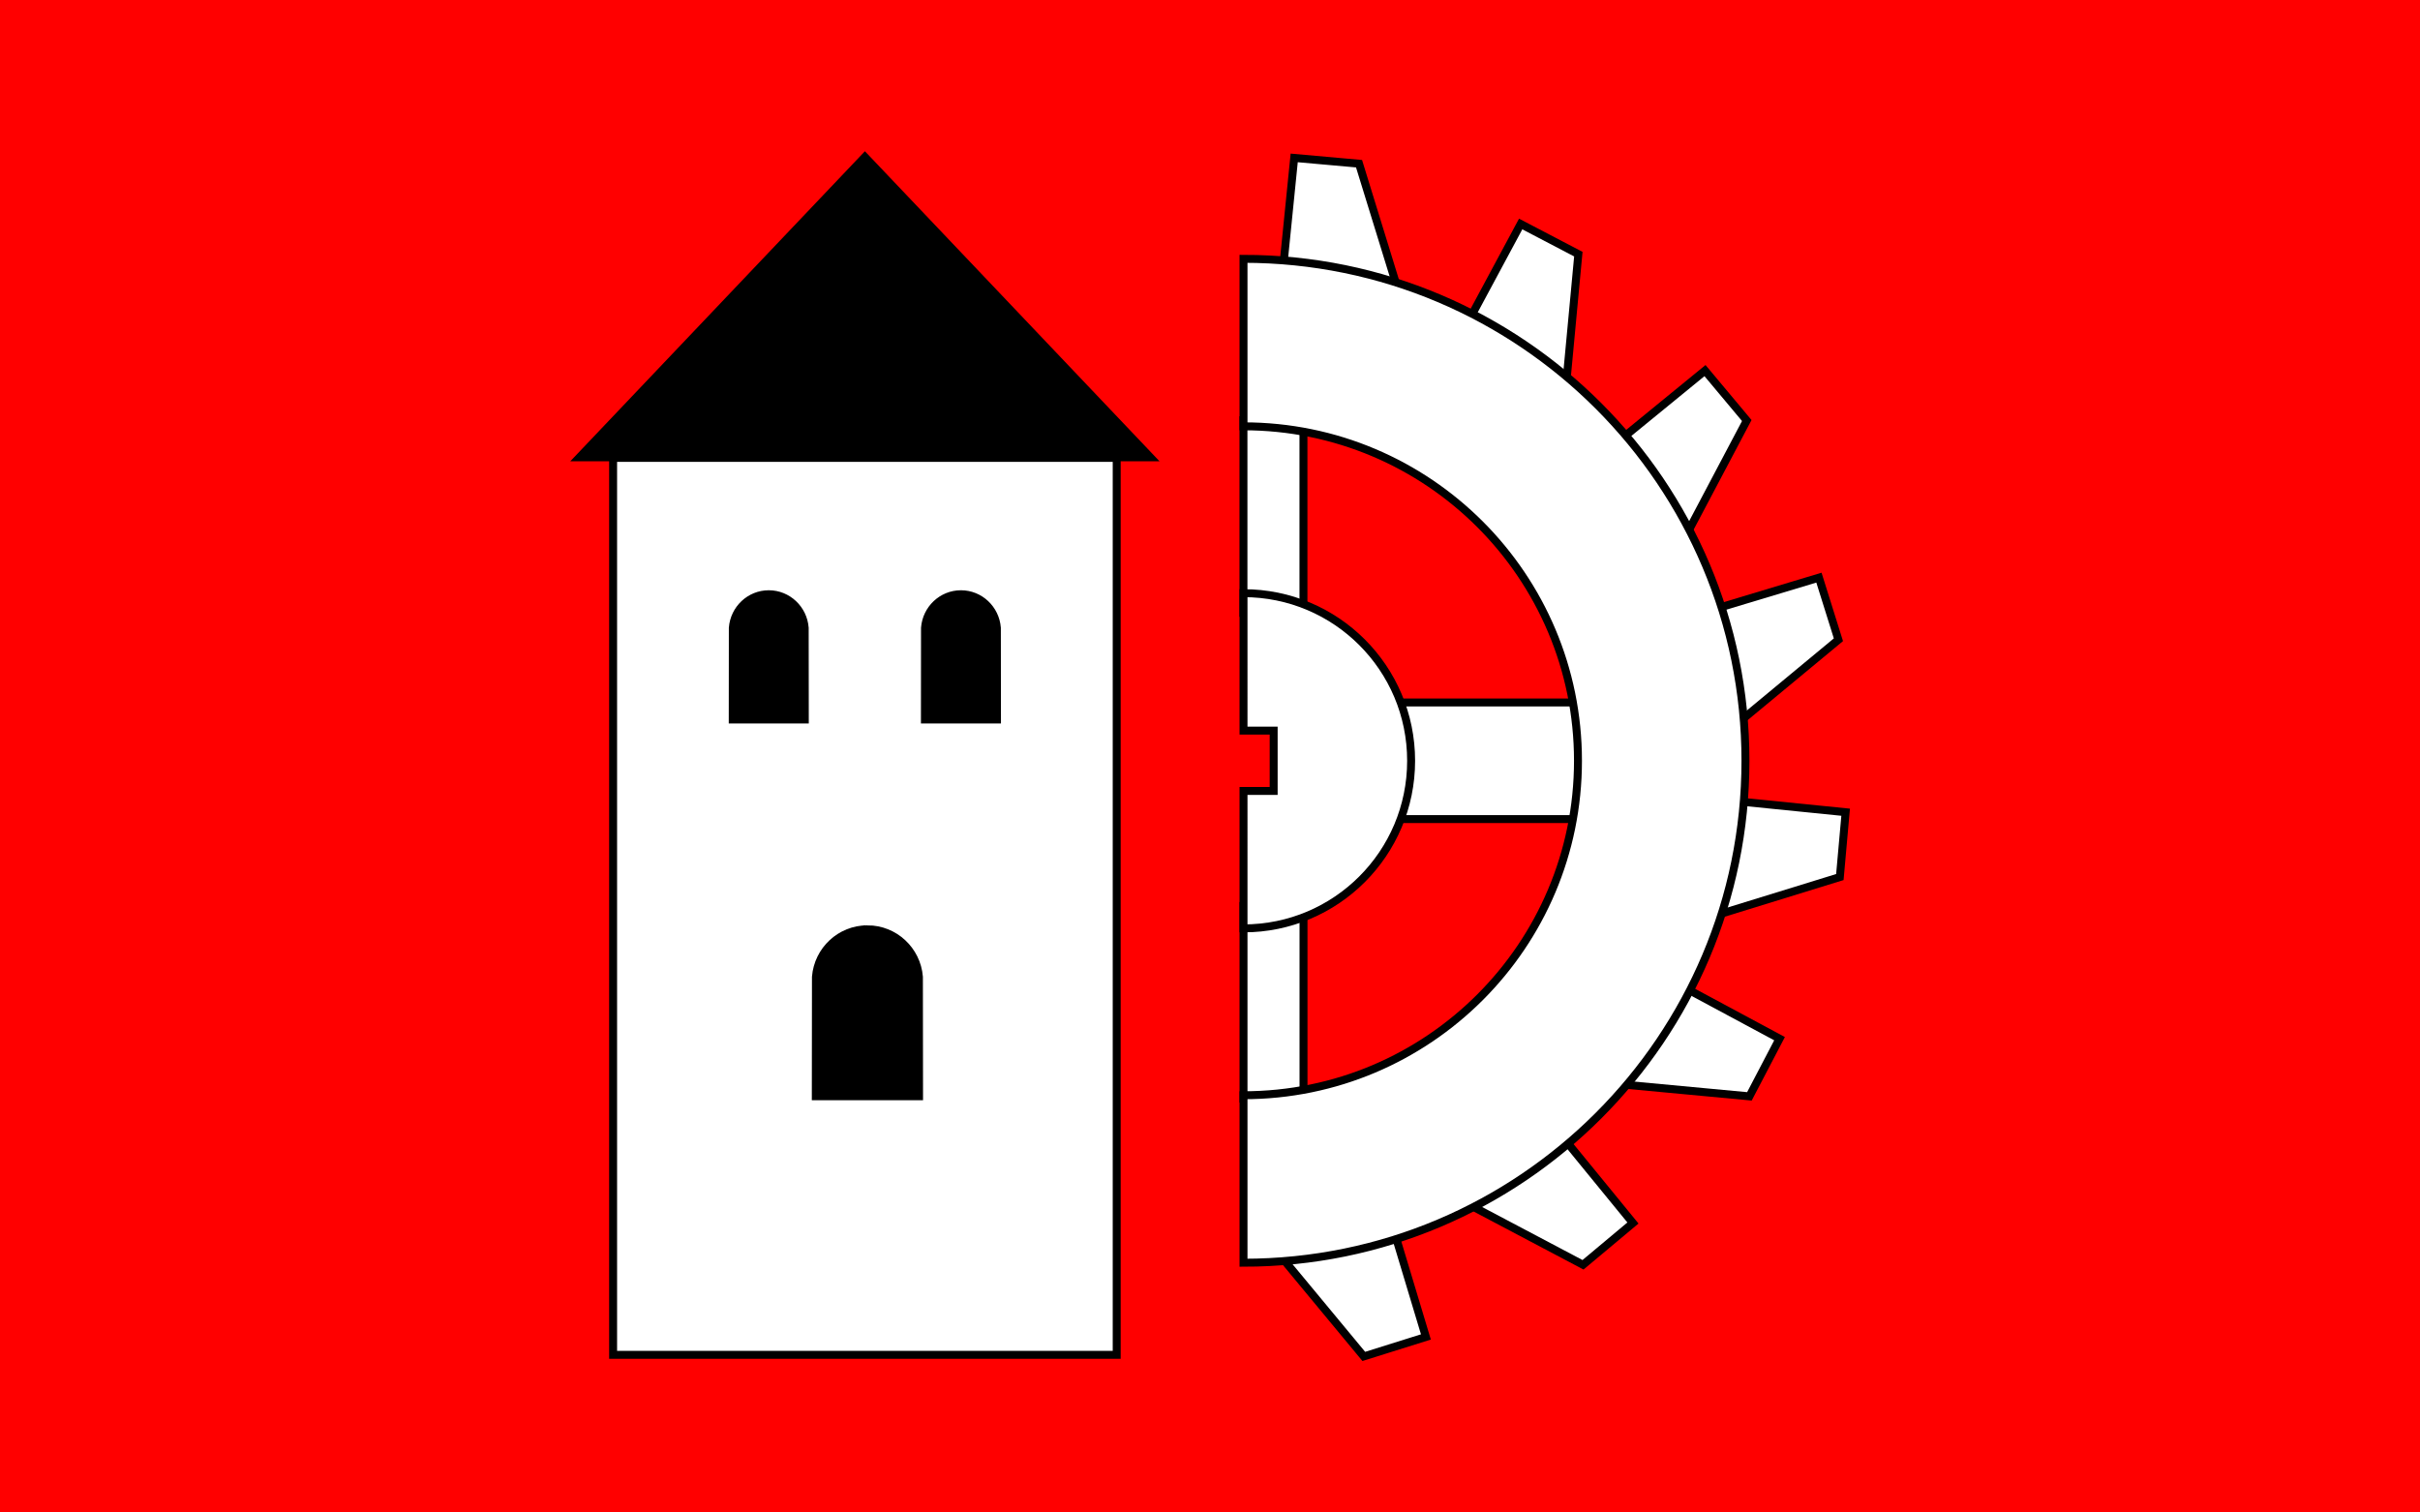 <?xml version="1.0" encoding="UTF-8" standalone="no"?>
<svg
   xmlns:dc="http://purl.org/dc/elements/1.1/"
   xmlns:cc="http://creativecommons.org/ns#"
   xmlns:rdf="http://www.w3.org/1999/02/22-rdf-syntax-ns#"
   xmlns:svg="http://www.w3.org/2000/svg"
   xmlns="http://www.w3.org/2000/svg"
   id="svg2"
   height="1000"
   width="1600"
   version="1.1">
  <defs
     id="defs4" />
  <rect
     y="0"
     x="0"
     height="1000"
     width="1600"
     id="rect4547"
     style="opacity:1;fill:#ff0000;fill-opacity:1;stroke:none;stroke-width:2;stroke-linecap:round;stroke-linejoin:miter;stroke-miterlimit:4;stroke-dasharray:none;stroke-opacity:1" />
  <g
     transform="matrix(1.188,0,0,1.188,254.707,-36.196)"
     id="g4577">
    <rect
       style="opacity:1;fill:#ffffff;fill-opacity:1;stroke:#000000;stroke-width:4.424;stroke-linecap:round;stroke-linejoin:miter;stroke-miterlimit:4;stroke-dasharray:none;stroke-opacity:1"
       id="rect4314"
       width="33.394"
       height="107.214"
       x="477.618"
       y="264.317" />
    <path
       style="fill:#000000;fill-rule:evenodd;stroke:#000000;stroke-width:4.413;stroke-linecap:butt;stroke-linejoin:miter;stroke-miterlimit:4;stroke-dasharray:none;stroke-opacity:1"
       d="m 108.106,284.991 317.68,0 -158.84,-167.151 z"
       id="path4217" />
    <rect
       style="opacity:1;fill:#ffffff;fill-opacity:1;stroke:#000000;stroke-width:4.424;stroke-linecap:round;stroke-linejoin:miter;stroke-miterlimit:4;stroke-dasharray:none;stroke-opacity:1"
       id="rect4219"
       width="280.264"
       height="499.2"
       x="126.814"
       y="285.286" />
    <path
       style="opacity:1;fill:#000000;fill-opacity:1;stroke:#000000;stroke-width:4.338;stroke-linecap:round;stroke-linejoin:miter;stroke-miterlimit:4;stroke-dasharray:none;stroke-opacity:1"
       d="m 268.351,547.611 c -15.12,0 -27.486,11.688 -28.698,26.517 l -0.078,66.462 57.548,0 -0.078,-66.462 C 295.833,559.299 283.471,547.611 268.351,547.611 Z"
       id="rect4221" />
    <g
       id="g4272"
       transform="matrix(2.212,0,0,2.212,1.439,2.434)">
      <path
         id="rect4221-9-9"
         d="m 95.841,162.163 c -4.774,0 -8.678,3.733 -9.061,8.469 l -0.022,23.08 18.17,0 -0.027,-23.08 c -0.383,-4.736 -4.286,-8.469 -9.06,-8.469 z"
         style="opacity:1;fill:#000000;fill-opacity:1;stroke:#000000;stroke-width:1.961;stroke-linecap:round;stroke-linejoin:miter;stroke-miterlimit:4;stroke-dasharray:none;stroke-opacity:1" />
      <path
         id="rect4221-9-9-7"
         d="m 144.191,162.163 c -4.774,0 -8.678,3.733 -9.061,8.469 l -0.022,23.08 18.17,0 -0.027,-23.08 c -0.383,-4.736 -4.286,-8.469 -9.06,-8.469 z"
         style="opacity:1;fill:#000000;fill-opacity:1;stroke:#000000;stroke-width:1.961;stroke-linecap:round;stroke-linejoin:miter;stroke-miterlimit:4;stroke-dasharray:none;stroke-opacity:1" />
    </g>
    <rect
       style="opacity:1;fill:#ffffff;fill-opacity:1;stroke:#000000;stroke-width:4.424;stroke-linecap:round;stroke-linejoin:miter;stroke-miterlimit:4;stroke-dasharray:none;stroke-opacity:1"
       id="rect4314-32"
       width="64.879"
       height="107.214"
       x="421.428"
       y="-668.494"
       transform="matrix(0,1,-1,0,0,0)" />
    <rect
       style="opacity:1;fill:#ffffff;fill-opacity:1;stroke:#000000;stroke-width:4.424;stroke-linecap:round;stroke-linejoin:miter;stroke-miterlimit:4;stroke-dasharray:none;stroke-opacity:1"
       id="rect4314-3"
       width="33.394"
       height="107.214"
       x="477.649"
       y="534.694" />
    <path
       style="opacity:1;fill:#ffffff;fill-opacity:1;stroke:#000000;stroke-width:4.424;stroke-linecap:round;stroke-linejoin:miter;stroke-miterlimit:4;stroke-dasharray:none;stroke-opacity:1"
       d="m 477.649,547.149 c 51.518,5.5e-4 93.282,-41.763 93.281,-93.281 5.5e-4,-51.518 -41.763,-93.282 -93.281,-93.281 l 0.002,76.503 16.78,0 c 0,11.185 0,22.37 0,33.555 l -16.78,0 z"
       id="path4276-6-9" />
    <g
       id="g4358"
       transform="matrix(2.212,0,0,2.212,2.434,2.434)">
      <path
         id="path4312"
         d="m 225.238,329.979 19.862,23.967 15.625,-4.899 -7.415,-24.629"
         style="fill:#ffffff;fill-rule:evenodd;stroke:#000000;stroke-width:2;stroke-linecap:butt;stroke-linejoin:miter;stroke-miterlimit:4;stroke-dasharray:none;stroke-opacity:1" />
    </g>
    <g
       id="use4420"
       transform="matrix(2.044,-0.847,0.847,2.044,-134.18,218.497)">
      <path
         style="fill:#ffffff;fill-rule:evenodd;stroke:#000000;stroke-width:2;stroke-linecap:butt;stroke-linejoin:miter;stroke-miterlimit:4;stroke-dasharray:none;stroke-opacity:1"
         d="m 225.238,329.979 19.862,23.967 15.625,-4.899 -7.415,-24.629"
         id="path4436" />
    </g>
    <g
       transform="matrix(1.564,-1.564,1.564,1.564,-177.711,470.392)"
       id="use4422">
      <path
         id="path4442"
         d="m 225.238,329.979 19.862,23.967 15.625,-4.899 -7.415,-24.629"
         style="fill:#ffffff;fill-rule:evenodd;stroke:#000000;stroke-width:2;stroke-linecap:butt;stroke-linejoin:miter;stroke-miterlimit:4;stroke-dasharray:none;stroke-opacity:1" />
    </g>
    <g
       id="use4424"
       transform="matrix(0.847,-2.044,2.044,0.847,-121.533,719.772)">
      <path
         style="fill:#ffffff;fill-rule:evenodd;stroke:#000000;stroke-width:2;stroke-linecap:butt;stroke-linejoin:miter;stroke-miterlimit:4;stroke-dasharray:none;stroke-opacity:1"
         d="m 225.238,329.979 19.862,23.967 15.625,-4.899 -7.415,-24.629"
         id="path4448" />
    </g>
    <g
       transform="matrix(2.8904194e-8,-2.212,2.212,2.8904194e-8,25.803,928.67)"
       id="use4426">
      <path
         id="path4454"
         d="m 225.238,329.979 19.862,23.967 15.625,-4.899 -7.415,-24.629"
         style="fill:#ffffff;fill-rule:evenodd;stroke:#000000;stroke-width:2;stroke-linecap:butt;stroke-linejoin:miter;stroke-miterlimit:4;stroke-dasharray:none;stroke-opacity:1" />
    </g>
    <g
       id="use4428"
       transform="matrix(-0.847,-2.044,2.044,-0.847,241.865,1065.284)">
      <path
         style="fill:#ffffff;fill-rule:evenodd;stroke:#000000;stroke-width:2;stroke-linecap:butt;stroke-linejoin:miter;stroke-miterlimit:4;stroke-dasharray:none;stroke-opacity:1"
         d="m 225.238,329.979 19.862,23.967 15.625,-4.899 -7.415,-24.629"
         id="path4460" />
    </g>
    <g
       transform="matrix(-1.564,-1.564,1.564,-1.564,493.761,1108.815)"
       id="use4430">
      <path
         id="path4466"
         d="m 225.238,329.979 19.862,23.967 15.625,-4.899 -7.415,-24.629"
         style="fill:#ffffff;fill-rule:evenodd;stroke:#000000;stroke-width:2;stroke-linecap:butt;stroke-linejoin:miter;stroke-miterlimit:4;stroke-dasharray:none;stroke-opacity:1" />
    </g>
    <g
       id="use4432"
       transform="matrix(-2.044,-0.847,0.847,-2.044,743.141,1052.637)">
      <path
         style="fill:#ffffff;fill-rule:evenodd;stroke:#000000;stroke-width:2;stroke-linecap:butt;stroke-linejoin:miter;stroke-miterlimit:4;stroke-dasharray:none;stroke-opacity:1"
         d="m 225.238,329.979 19.862,23.967 15.625,-4.899 -7.415,-24.629"
         id="path4472" />
    </g>
    <path
       style="opacity:1;fill:#ffffff;fill-opacity:1;stroke:#000000;stroke-width:4.424;stroke-linecap:round;stroke-linejoin:miter;stroke-miterlimit:4;stroke-dasharray:none;stroke-opacity:1"
       d="M 477.649,733.218 C 631.93,733.218 756.999,608.149 757,453.868 756.999,299.587 631.93,174.517 477.649,174.517 l 0,93.212 c 102.803,-0.002 186.142,83.336 186.143,186.139 -7.1e-4,102.803 -83.34,186.14 -186.143,186.138 z"
       id="path4276" />
  </g>
</svg>

